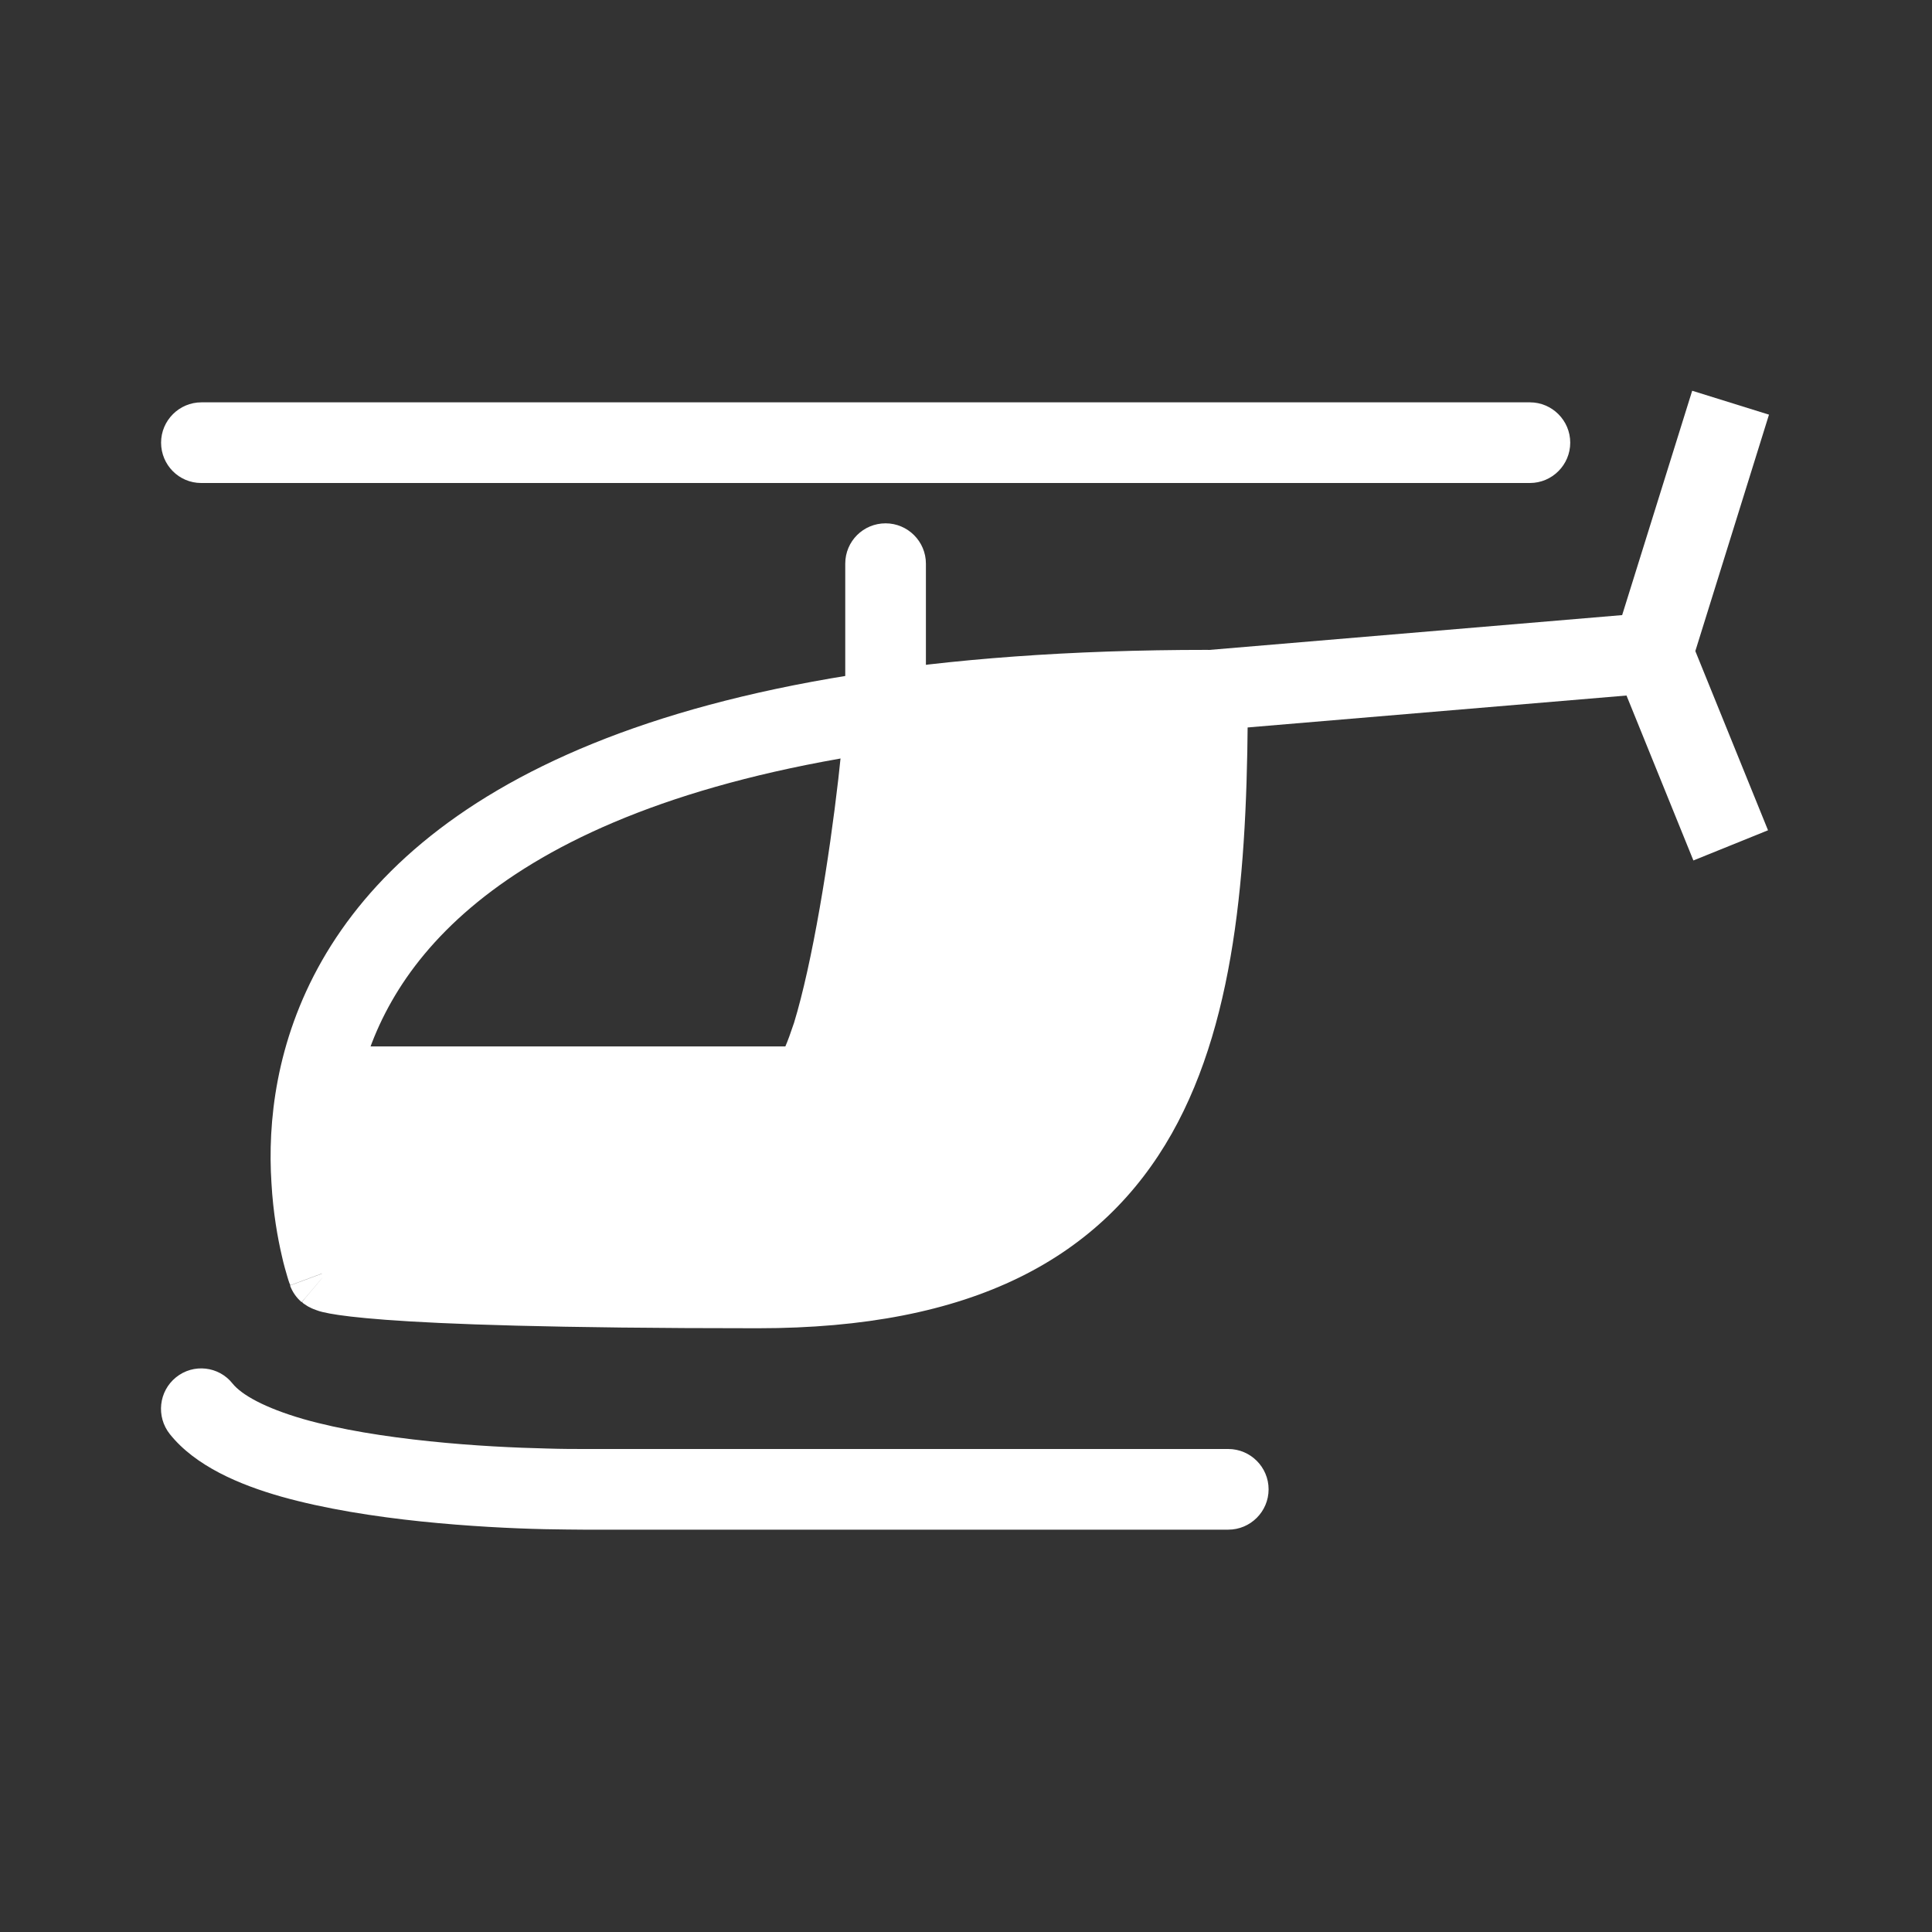 <?xml version="1.0" encoding="UTF-8"?> <!-- Generator: Adobe Illustrator 26.3.1, SVG Export Plug-In . SVG Version: 6.00 Build 0) --> <svg xmlns="http://www.w3.org/2000/svg" xmlns:xlink="http://www.w3.org/1999/xlink" id="Слой_1" x="0px" y="0px" viewBox="0 0 800 800" style="enable-background:new 0 0 800 800;" xml:space="preserve"><rect x="0" y="0" width="800" height="800" fill="#333333" stroke="none"/> <style type="text/css"> .st0{fill:#FFFFFF;} .st1{fill-rule:evenodd;clip-rule:evenodd;fill:#FFFFFF;} </style> <path class="st0" d="M483.3,433.3L500,291.7H366.7v66.7L333.3,450h-200v83.3H350l83.3-33.3L483.3,433.3z"></path> <path class="st1" d="M702,269.6l30.1,74.2l-30.9,12.5l-27.7-68.3l-172.1,14.5l-2.8-33.2l173.1-14.6l29-92.9l31.8,9.9L702,269.6z"></path> <path class="st1" d="M148.9,512c-1.4-5.8-2.9-14.1-3.4-24.1c-1.1-20.3,1.6-47,16.8-73.5c29.1-50.9,108.9-108.9,321-111.8 c-0.7,61.7-6.1,113.3-27.1,150.4c-11.1,19.6-26.6,35.2-48.9,46.1c-22.5,11-52.7,17.6-93.5,17.6c-84.9,0-128.9-1.7-151.6-3.4 C156.4,512.8,152,512.4,148.9,512z M135.7,526.5l-10.8,12.7c-2.2-1.9-3.8-4.2-4.8-6.9L135.7,526.5z M133.3,397.8 c38.9-68.1,138-128.7,366.7-128.7c9.2,0,16.7,7.5,16.7,16.7c0,68.3-3.8,134.5-31.5,183.6c-14.2,25.1-34.6,45.6-63.2,59.6 c-28.4,13.9-64,21-108.2,21c-85.1,0-130.2-1.7-154.1-3.5c-11.9-0.9-18.9-1.8-23.2-2.6c-2.1-0.4-4-0.8-5.5-1.4 c-0.8-0.3-1.7-0.6-2.6-1.1c-0.5-0.2-1-0.5-1.6-0.9c-0.3-0.2-0.6-0.4-0.9-0.6c-0.2-0.1-0.3-0.2-0.5-0.4l-0.2-0.2l-0.1-0.1 c-0.1-0.1-0.1-0.1,10.7-12.8c-15.6,5.8-15.6,5.8-15.6,5.8l0,0l0-0.1l-0.1-0.2c-0.1-0.2-0.2-0.4-0.3-0.7c-0.2-0.6-0.5-1.4-0.8-2.5 c-0.6-2.1-1.5-5-2.3-8.7c-1.7-7.3-3.6-17.7-4.3-30.2C110.8,465,114.1,431.5,133.3,397.8z"></path> <path class="st0" d="M66.7,183.3c0-9.2,7.5-16.7,16.7-16.7h550.1c9.2,0,16.7,7.5,16.7,16.7c0,9.2-7.5,16.7-16.7,16.7H83.3 C74.1,200,66.7,192.5,66.7,183.3z"></path> <path class="st1" d="M72.9,570.3c7.2-5.8,17.7-4.6,23.4,2.6c3.7,4.6,13.1,10,29.3,14.7c15.4,4.4,34,7.3,52.3,9.2 c18.2,1.9,35.6,2.7,48.5,3c6.4,0.2,11.7,0.2,15.4,0.2c1.8,0,3.2,0,4.2,0l1.1,0l0.3,0l0.1,0l0.2,0h260.9c9.2,0,16.7,7.5,16.7,16.7 c0,9.2-7.5,16.7-16.7,16.7H247.7l-0.3,0l-1.2,0c-1.1,0-2.6,0-4.5,0c-3.9,0-9.4-0.1-16.2-0.2c-13.4-0.3-31.8-1.2-51.1-3.2 c-19.2-2-39.9-5.2-58-10.3c-17.2-4.9-35.5-12.6-46.1-25.9C64.6,586.6,65.7,576.1,72.9,570.3z"></path> <path class="st1" d="M366.7,216.7c9.2,0,16.7,7.5,16.7,16.7h-16.7H350C350,224.1,357.5,216.7,366.7,216.7z M150,450 c0-16.7,0-16.7,0-16.7h175.2c1-2.3,2.2-5.6,3.6-9.8c3.7-12.1,7.4-29.1,10.6-47.4c6.5-37,10.6-76.5,10.6-88.5v-54.2h16.7h16.7v54.2 c0,15-4.5,56.8-11.1,94.3c-3.3,18.8-7.2,37.4-11.6,51.6c-2.2,6.9-4.7,13.7-7.7,19c-1.5,2.6-3.6,5.7-6.4,8.3c-2.8,2.6-7.8,6-14.6,6 H150C150,466.7,150,466.7,150,450z M150,450l0-16.7c-9.2,0-16.7,7.5-16.7,16.7s7.5,16.7,16.7,16.7L150,450z"></path> </svg> 